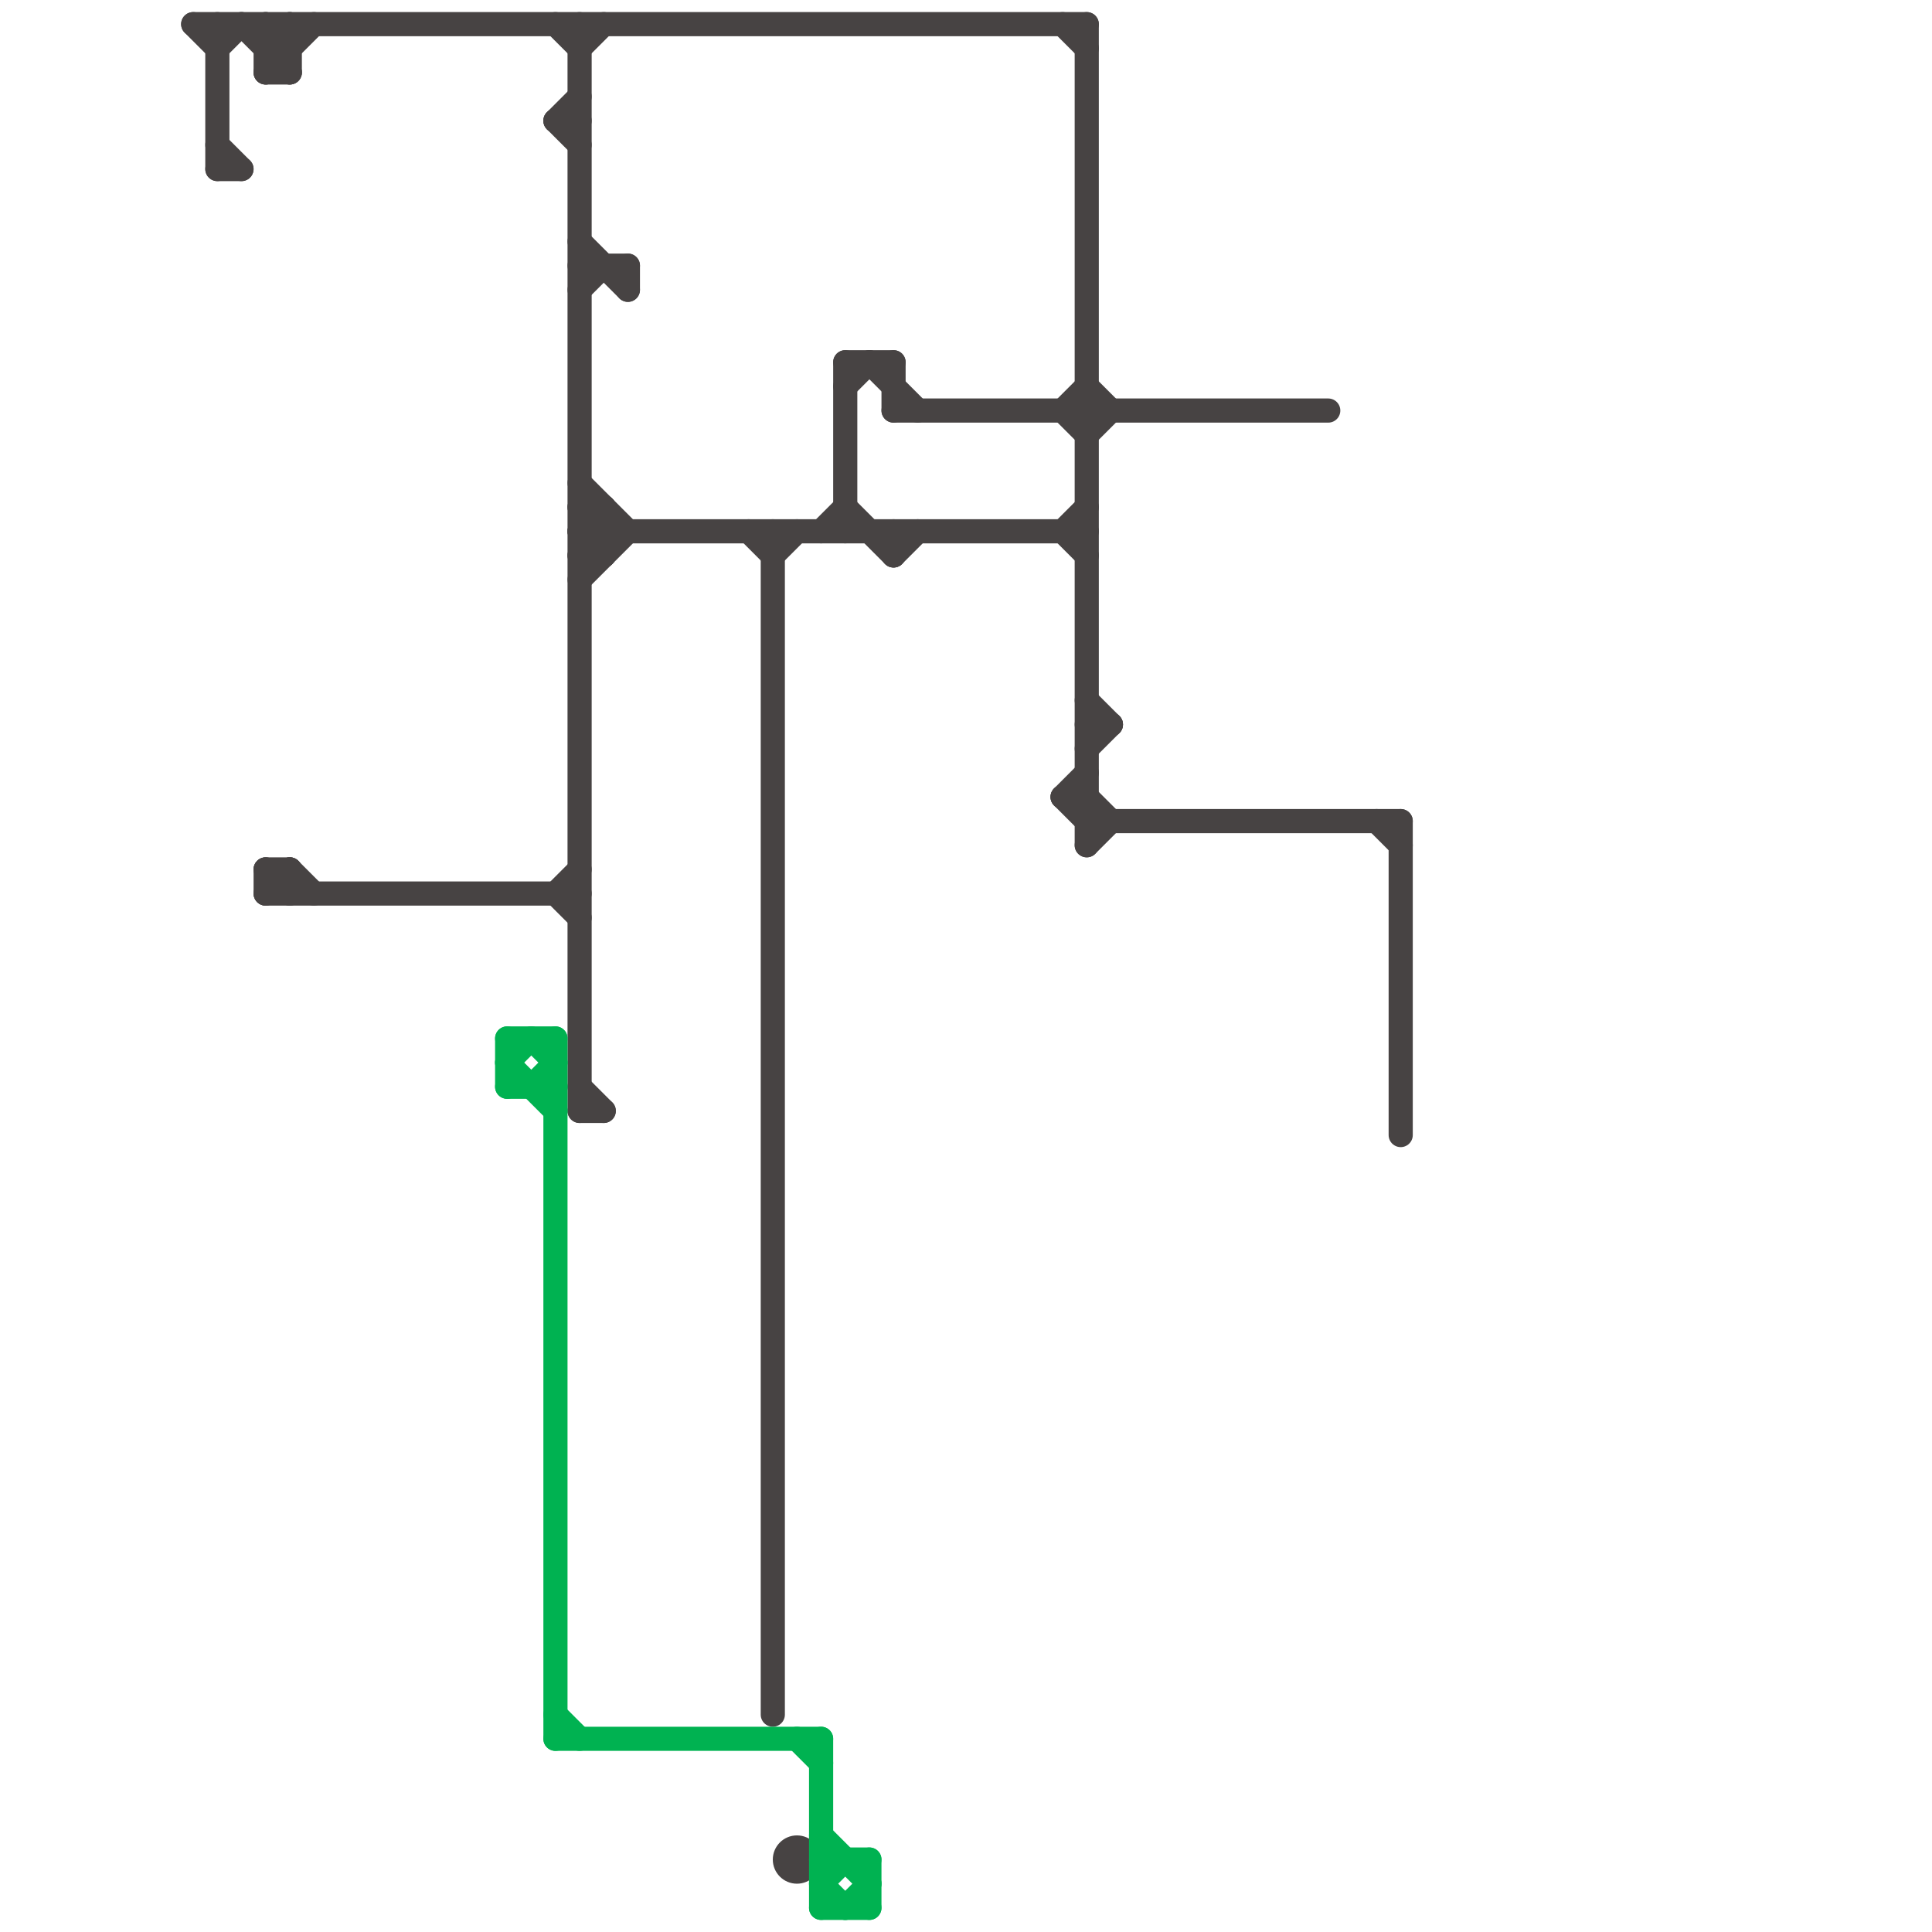 
<svg version="1.1" xmlns="http://www.w3.org/2000/svg" viewBox="0 0 80 80">
<style>text { font: 1px Helvetica; font-weight: 600; white-space: pre; dominant-baseline: central; } line { stroke-width: 1; fill: none; stroke-linecap: round; stroke-linejoin: round; } .c0 { stroke: #474343 } .c1 { stroke: #00b251 } .w1 { stroke-width: 1; }</style><defs><g id="ct-xf"><circle r="0.5" fill="#fff" stroke="#000" stroke-width="0.2"/></g><g id="ct"><circle r="0.5" fill="#fff" stroke="#000" stroke-width="0.1"/></g></defs><line class="c0 " x1="24" y1="22" x2="25" y2="23"/><line class="c0 " x1="36" y1="15" x2="38" y2="17"/><line class="c0 " x1="23" y1="5" x2="24" y2="5"/><line class="c0 " x1="24" y1="46" x2="25" y2="46"/><line class="c0 " x1="24" y1="21" x2="25" y2="22"/><line class="c0 " x1="8" y1="1" x2="9" y2="2"/><line class="c0 " x1="26" y1="11" x2="26" y2="12"/><line class="c0 " x1="37" y1="17" x2="55" y2="17"/><line class="c0 " x1="9" y1="6" x2="10" y2="7"/><line class="c0 " x1="9" y1="1" x2="9" y2="7"/><line class="c0 " x1="23" y1="1" x2="24" y2="2"/><line class="c0 " x1="45" y1="1" x2="45" y2="35"/><line class="c0 " x1="24" y1="11" x2="26" y2="11"/><line class="c0 " x1="45" y1="30" x2="46" y2="30"/><line class="c0 " x1="24" y1="12" x2="25" y2="11"/><line class="c0 " x1="12" y1="36" x2="13" y2="37"/><line class="c0 " x1="24" y1="45" x2="25" y2="46"/><line class="c0 " x1="45" y1="16" x2="46" y2="17"/><line class="c0 " x1="11" y1="3" x2="13" y2="1"/><line class="c0 " x1="35" y1="15" x2="37" y2="15"/><line class="c0 " x1="9" y1="2" x2="10" y2="1"/><line class="c0 " x1="11" y1="37" x2="24" y2="37"/><line class="c0 " x1="8" y1="1" x2="45" y2="1"/><line class="c0 " x1="45" y1="31" x2="46" y2="30"/><line class="c0 " x1="11" y1="2" x2="12" y2="2"/><line class="c0 " x1="12" y1="1" x2="12" y2="3"/><line class="c0 " x1="24" y1="10" x2="26" y2="12"/><line class="c0 " x1="45" y1="29" x2="46" y2="30"/><line class="c0 " x1="35" y1="15" x2="35" y2="22"/><line class="c0 " x1="23" y1="5" x2="24" y2="4"/><line class="c0 " x1="24" y1="21" x2="25" y2="21"/><line class="c0 " x1="44" y1="22" x2="45" y2="21"/><line class="c0 " x1="34" y1="22" x2="35" y2="21"/><line class="c0 " x1="9" y1="7" x2="10" y2="7"/><line class="c0 " x1="24" y1="2" x2="25" y2="1"/><line class="c0 " x1="11" y1="36" x2="12" y2="37"/><line class="c0 " x1="37" y1="22" x2="37" y2="23"/><line class="c0 " x1="44" y1="33" x2="45" y2="33"/><line class="c0 " x1="12" y1="36" x2="12" y2="37"/><line class="c0 " x1="25" y1="21" x2="25" y2="23"/><line class="c0 " x1="31" y1="22" x2="32" y2="23"/><line class="c0 " x1="23" y1="37" x2="24" y2="36"/><line class="c0 " x1="37" y1="23" x2="38" y2="22"/><line class="c0 " x1="24" y1="23" x2="25" y2="22"/><line class="c0 " x1="35" y1="16" x2="36" y2="15"/><line class="c0 " x1="44" y1="1" x2="45" y2="2"/><line class="c0 " x1="57" y1="34" x2="58" y2="35"/><line class="c0 " x1="23" y1="37" x2="24" y2="38"/><line class="c0 " x1="58" y1="34" x2="58" y2="47"/><line class="c0 " x1="24" y1="1" x2="24" y2="46"/><line class="c0 " x1="37" y1="15" x2="37" y2="17"/><line class="c0 " x1="11" y1="37" x2="12" y2="36"/><line class="c0 " x1="45" y1="18" x2="46" y2="17"/><line class="c0 " x1="24" y1="20" x2="26" y2="22"/><line class="c0 " x1="23" y1="5" x2="24" y2="6"/><line class="c0 " x1="44" y1="22" x2="45" y2="23"/><line class="c0 " x1="11" y1="36" x2="11" y2="37"/><line class="c0 " x1="11" y1="36" x2="12" y2="36"/><line class="c0 " x1="24" y1="22" x2="45" y2="22"/><line class="c0 " x1="45" y1="34" x2="58" y2="34"/><line class="c0 " x1="44" y1="33" x2="45" y2="32"/><line class="c0 " x1="11" y1="3" x2="12" y2="3"/><line class="c0 " x1="11" y1="2" x2="12" y2="1"/><line class="c0 " x1="24" y1="24" x2="26" y2="22"/><line class="c0 " x1="32" y1="23" x2="33" y2="22"/><line class="c0 " x1="11" y1="1" x2="12" y2="2"/><line class="c0 " x1="44" y1="17" x2="45" y2="16"/><line class="c0 " x1="45" y1="35" x2="46" y2="34"/><line class="c0 " x1="35" y1="21" x2="37" y2="23"/><line class="c0 " x1="10" y1="1" x2="12" y2="3"/><line class="c0 " x1="44" y1="33" x2="45" y2="34"/><line class="c0 " x1="24" y1="22" x2="25" y2="21"/><line class="c0 " x1="11" y1="1" x2="11" y2="3"/><line class="c0 " x1="45" y1="33" x2="46" y2="34"/><line class="c0 " x1="32" y1="22" x2="32" y2="71"/><line class="c0 " x1="44" y1="17" x2="45" y2="18"/><line class="c0 " x1="24" y1="23" x2="25" y2="23"/><circle cx="33" cy="77" r="1" fill="#474343" /><line class="c1 " x1="21" y1="43" x2="21" y2="45"/><line class="c1 " x1="23" y1="72" x2="34" y2="72"/><line class="c1 " x1="34" y1="78" x2="35" y2="79"/><line class="c1 " x1="33" y1="72" x2="34" y2="73"/><line class="c1 " x1="34" y1="77" x2="36" y2="77"/><line class="c1 " x1="34" y1="76" x2="36" y2="78"/><line class="c1 " x1="35" y1="79" x2="36" y2="78"/><line class="c1 " x1="22" y1="45" x2="23" y2="44"/><line class="c1 " x1="21" y1="44" x2="23" y2="46"/><line class="c1 " x1="23" y1="43" x2="23" y2="72"/><line class="c1 " x1="34" y1="79" x2="36" y2="79"/><line class="c1 " x1="34" y1="78" x2="35" y2="77"/><line class="c1 " x1="21" y1="43" x2="23" y2="43"/><line class="c1 " x1="21" y1="45" x2="23" y2="45"/><line class="c1 " x1="22" y1="43" x2="23" y2="44"/><line class="c1 " x1="34" y1="72" x2="34" y2="79"/><line class="c1 " x1="23" y1="71" x2="24" y2="72"/><line class="c1 " x1="36" y1="77" x2="36" y2="79"/><line class="c1 " x1="21" y1="44" x2="22" y2="43"/>
</svg>
